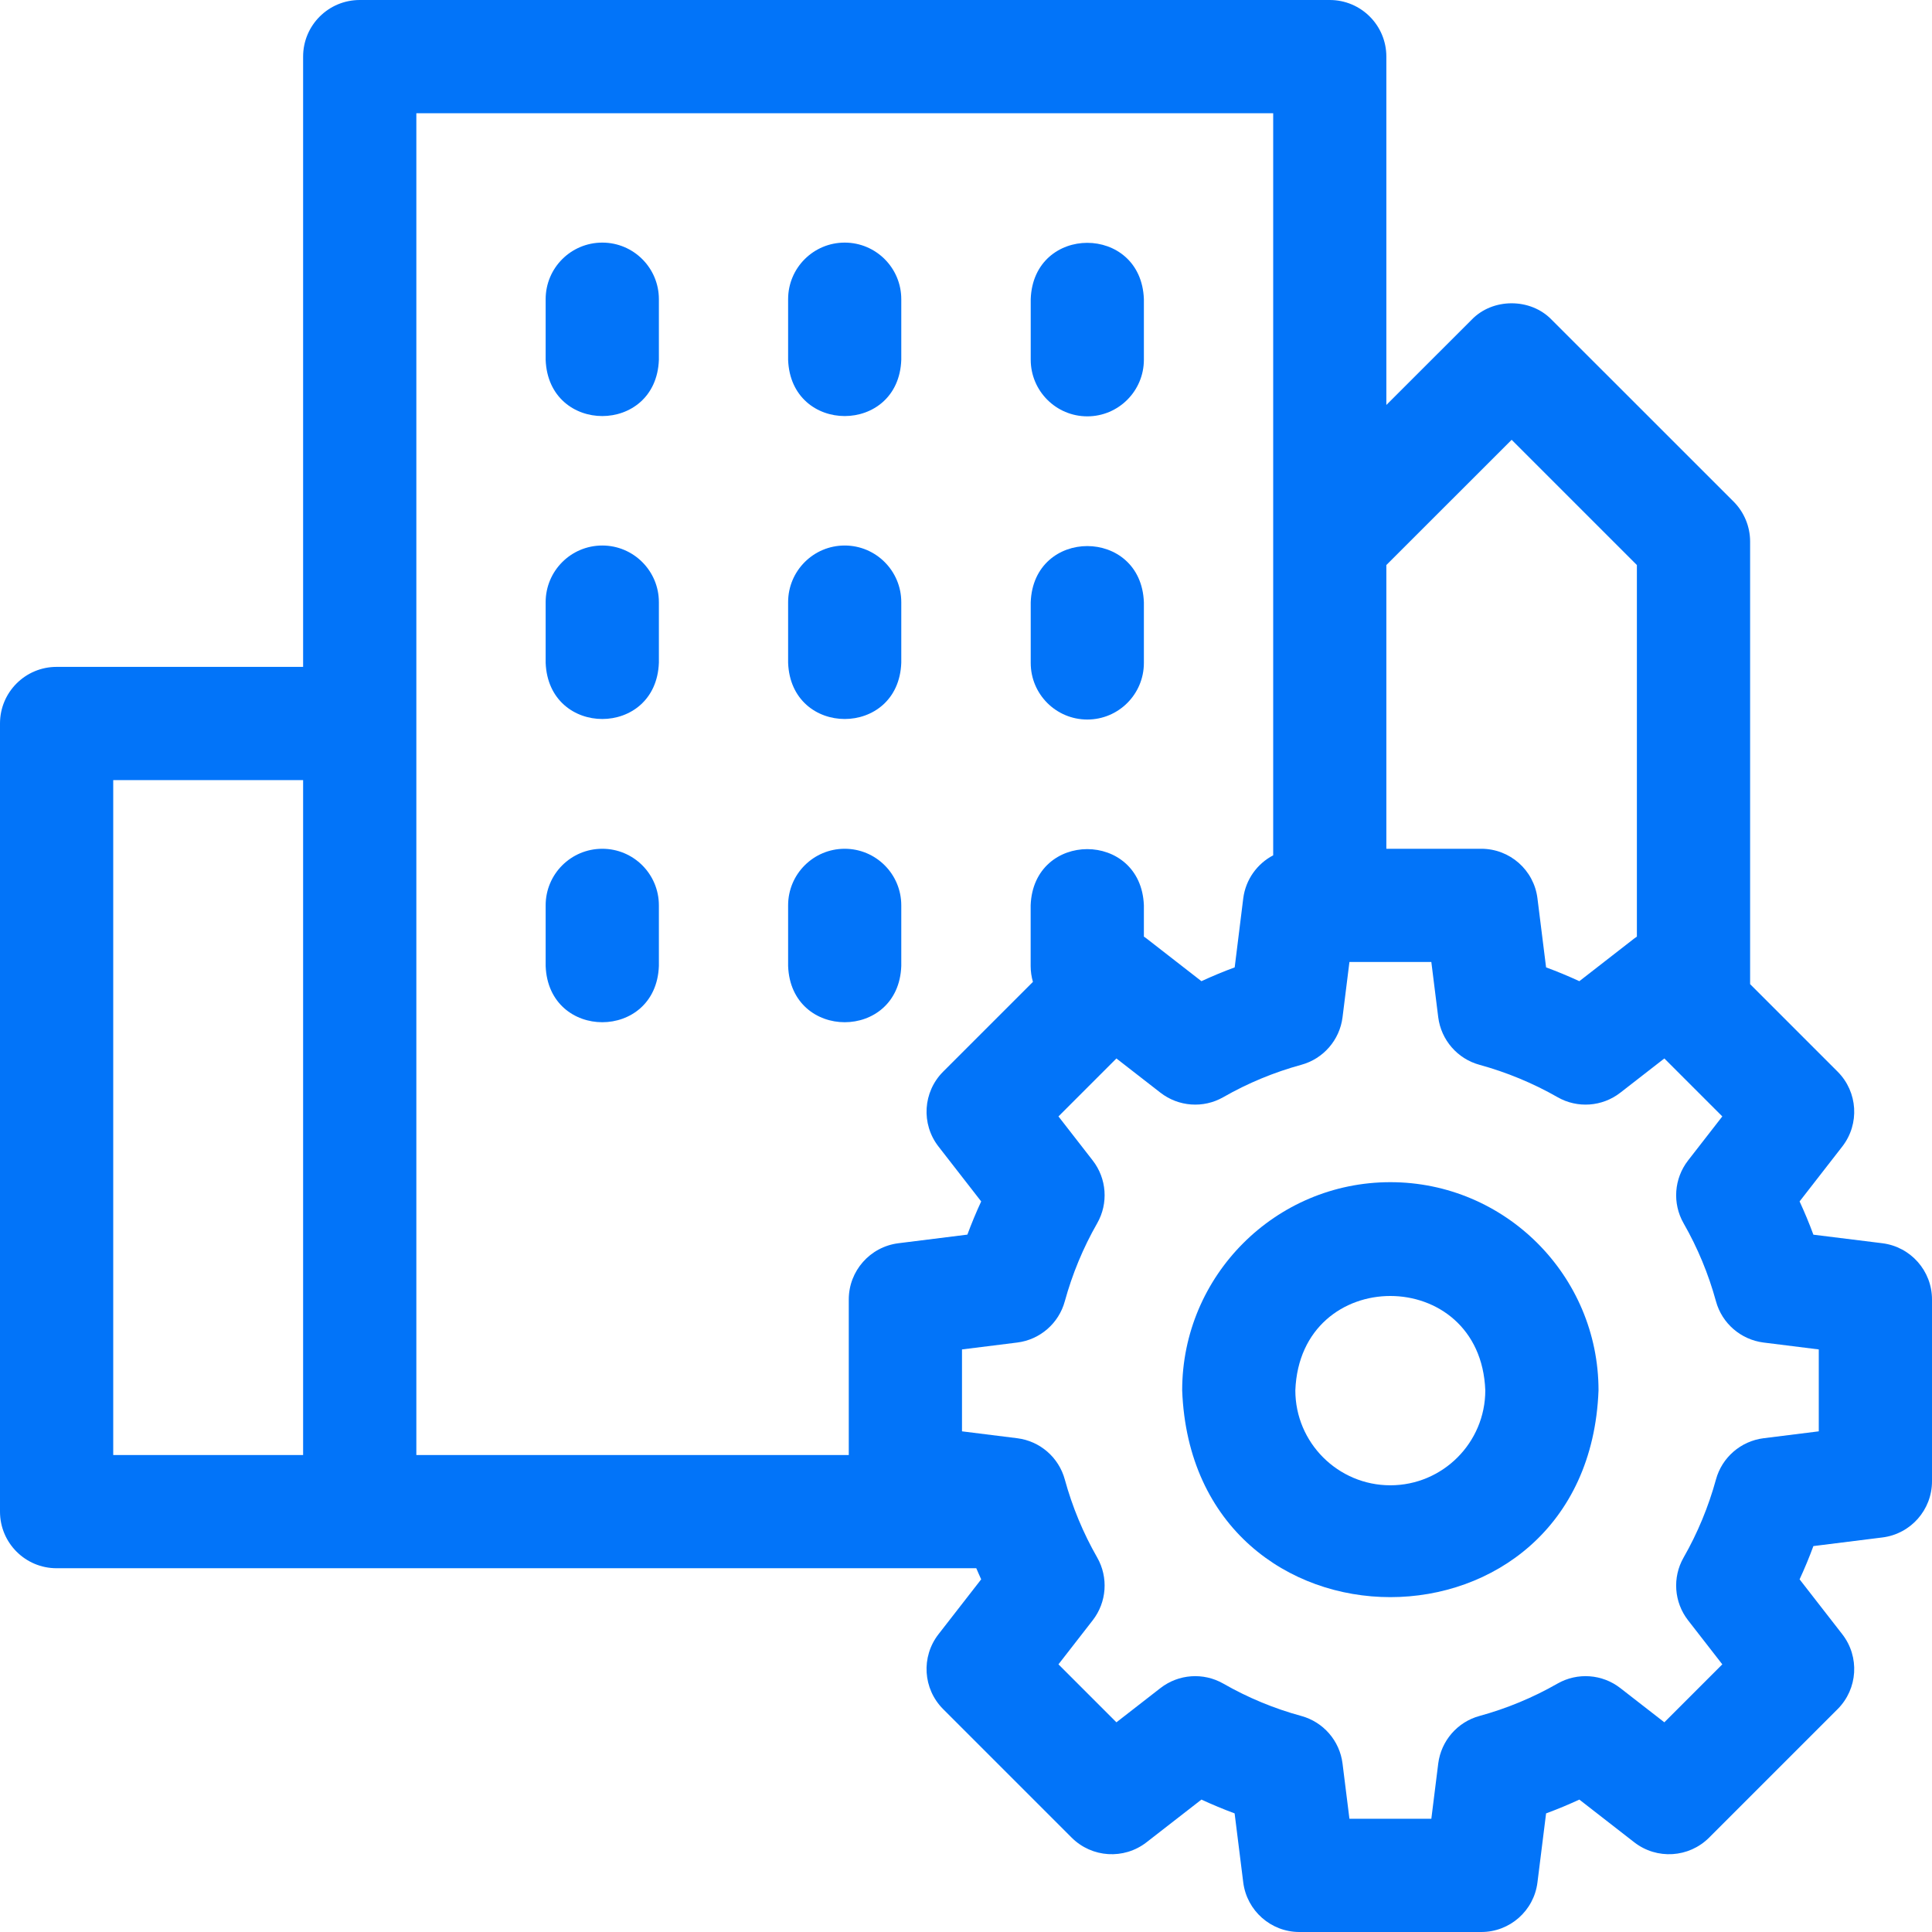<svg width="28" height="28" viewBox="0 0 28 28" fill="none" xmlns="http://www.w3.org/2000/svg">
<g clip-path="url(#clip0_406_2692)">
<path d="M8.729 12.301C8.275 12.301 7.908 12.668 7.908 13.121V14C7.949 15.087 9.509 15.086 9.549 14V13.121C9.549 12.668 9.182 12.301 8.729 12.301Z" fill="#0274F9"/>
<path d="M8.729 7.906C8.275 7.906 7.908 8.274 7.908 8.727V9.605C7.949 10.692 9.509 10.692 9.549 9.605V8.727C9.549 8.274 9.182 7.906 8.729 7.906Z" fill="#0274F9"/>
<path d="M8.729 3.516C8.275 3.516 7.908 3.883 7.908 4.336V5.215C7.949 6.302 9.509 6.301 9.549 5.215V4.336C9.549 3.883 9.182 3.516 8.729 3.516Z" fill="#0274F9"/>
<path d="M12.242 3.516C11.789 3.516 11.422 3.883 11.422 4.336V5.215C11.462 6.302 13.023 6.301 13.062 5.215V4.336C13.062 3.883 12.695 3.516 12.242 3.516Z" fill="#0274F9"/>
<path d="M15.758 6.034C16.211 6.034 16.578 5.666 16.578 5.213V4.335C16.538 3.247 14.977 3.248 14.938 4.335V5.213C14.938 5.666 15.305 6.034 15.758 6.034Z" fill="#0274F9"/>
<path d="M12.242 7.906C11.789 7.906 11.422 8.274 11.422 8.727V9.605C11.462 10.692 13.023 10.692 13.062 9.605V8.727C13.062 8.274 12.695 7.906 12.242 7.906Z" fill="#0274F9"/>
<path d="M12.242 12.301C11.789 12.301 11.422 12.668 11.422 13.121V14C11.462 15.087 13.023 15.086 13.062 14V13.121C13.062 12.668 12.695 12.301 12.242 12.301Z" fill="#0274F9"/>
<path d="M15.758 10.428C16.211 10.428 16.578 10.061 16.578 9.608V8.729C16.538 7.642 14.977 7.643 14.938 8.729V9.608C14.938 10.061 15.305 10.428 15.758 10.428Z" fill="#0274F9"/>
<path d="M27.281 18.018L26.281 17.894C26.221 17.731 26.154 17.57 26.081 17.412L26.7 16.616C26.954 16.289 26.925 15.825 26.633 15.532L25.364 14.263V7.849C25.364 7.632 25.278 7.423 25.124 7.269L22.488 4.634C22.182 4.316 21.633 4.316 21.328 4.634L20.092 5.869V0.82C20.092 0.367 19.725 0 19.272 0H5.214C4.76 0 4.393 0.367 4.393 0.82V9.665H0.82C0.367 9.665 0 10.032 0 10.485V21.908C0 22.361 0.367 22.728 0.82 22.728H14.149C14.173 22.782 14.195 22.836 14.22 22.889L13.601 23.685C13.347 24.012 13.376 24.476 13.668 24.769L15.532 26.633C15.825 26.925 16.289 26.954 16.616 26.7L17.412 26.081C17.57 26.154 17.731 26.221 17.893 26.281L18.018 27.281C18.07 27.692 18.419 28 18.832 28H21.468C21.882 28 22.231 27.692 22.282 27.281L22.407 26.281C22.57 26.221 22.731 26.154 22.889 26.081L23.685 26.7C24.012 26.954 24.476 26.925 24.769 26.633L26.633 24.769C26.925 24.476 26.954 24.012 26.7 23.685L26.081 22.889C26.154 22.731 26.221 22.57 26.281 22.407L27.281 22.282C27.692 22.231 28 21.882 28 21.468V18.833C28 18.419 27.692 18.07 27.281 18.018ZM4.393 21.087H1.641V11.306H4.393V21.087ZM20.092 8.189L21.908 6.374L23.723 8.189V13.574C23.711 13.583 23.698 13.591 23.685 13.601L22.889 14.22C22.731 14.147 22.57 14.08 22.407 14.02L22.282 13.02C22.231 12.609 21.882 12.301 21.468 12.301H20.092V8.189ZM12.301 18.833V21.087H6.034V1.641H18.452V12.396C18.221 12.517 18.053 12.745 18.018 13.02L17.894 14.02C17.731 14.08 17.57 14.147 17.412 14.22L16.616 13.601C16.603 13.591 16.59 13.583 16.578 13.574V13.121C16.537 12.034 14.977 12.035 14.937 13.121V14C14.937 14.08 14.949 14.157 14.97 14.23L13.668 15.532C13.376 15.825 13.347 16.289 13.601 16.616L14.22 17.412C14.147 17.57 14.08 17.731 14.02 17.893L13.02 18.018C12.609 18.07 12.301 18.419 12.301 18.833ZM26.359 20.744L25.558 20.844C25.229 20.886 24.956 21.122 24.869 21.442C24.761 21.835 24.604 22.216 24.4 22.573C24.235 22.861 24.261 23.221 24.465 23.483L24.961 24.121L24.121 24.961L23.483 24.465C23.221 24.261 22.861 24.235 22.572 24.4C22.216 24.604 21.836 24.761 21.442 24.869C21.122 24.956 20.886 25.229 20.844 25.558L20.744 26.359H19.557L19.457 25.558C19.416 25.229 19.179 24.956 18.859 24.869C18.466 24.762 18.085 24.604 17.729 24.4C17.44 24.235 17.08 24.261 16.818 24.465L16.18 24.961L15.34 24.121L15.836 23.483C16.04 23.221 16.066 22.861 15.901 22.572C15.697 22.216 15.54 21.836 15.432 21.442C15.345 21.122 15.072 20.885 14.743 20.844L13.942 20.744V19.557L14.743 19.457C15.072 19.416 15.345 19.179 15.432 18.859C15.54 18.466 15.697 18.085 15.901 17.729C16.066 17.44 16.04 17.08 15.836 16.818L15.34 16.18L16.18 15.34L16.818 15.836C17.081 16.04 17.44 16.066 17.729 15.901C18.085 15.697 18.465 15.54 18.859 15.432C19.179 15.345 19.416 15.072 19.457 14.743L19.557 13.942H20.744L20.844 14.743C20.886 15.072 21.122 15.345 21.442 15.432C21.835 15.54 22.216 15.697 22.573 15.901C22.861 16.066 23.221 16.04 23.483 15.836L24.121 15.34L24.961 16.18L24.465 16.818C24.261 17.081 24.235 17.44 24.4 17.729C24.604 18.085 24.761 18.465 24.869 18.859C24.956 19.179 25.229 19.415 25.558 19.457L26.359 19.557V20.744Z" fill="#0274F9"/>
<path d="M20.15 17.133C18.486 17.133 17.133 18.486 17.133 20.15C17.285 24.147 23.016 24.145 23.167 20.15C23.167 18.486 21.813 17.133 20.15 17.133ZM20.15 21.526C19.391 21.526 18.773 20.909 18.773 20.15C18.843 18.326 21.457 18.327 21.526 20.15C21.526 20.909 20.909 21.526 20.15 21.526Z" fill="#0274F9"/>
</g>
<defs>
<clipPath id="clip0_406_2692">
<rect width="28" height="28" fill="white"/>
</clipPath>
</defs>
</svg>
